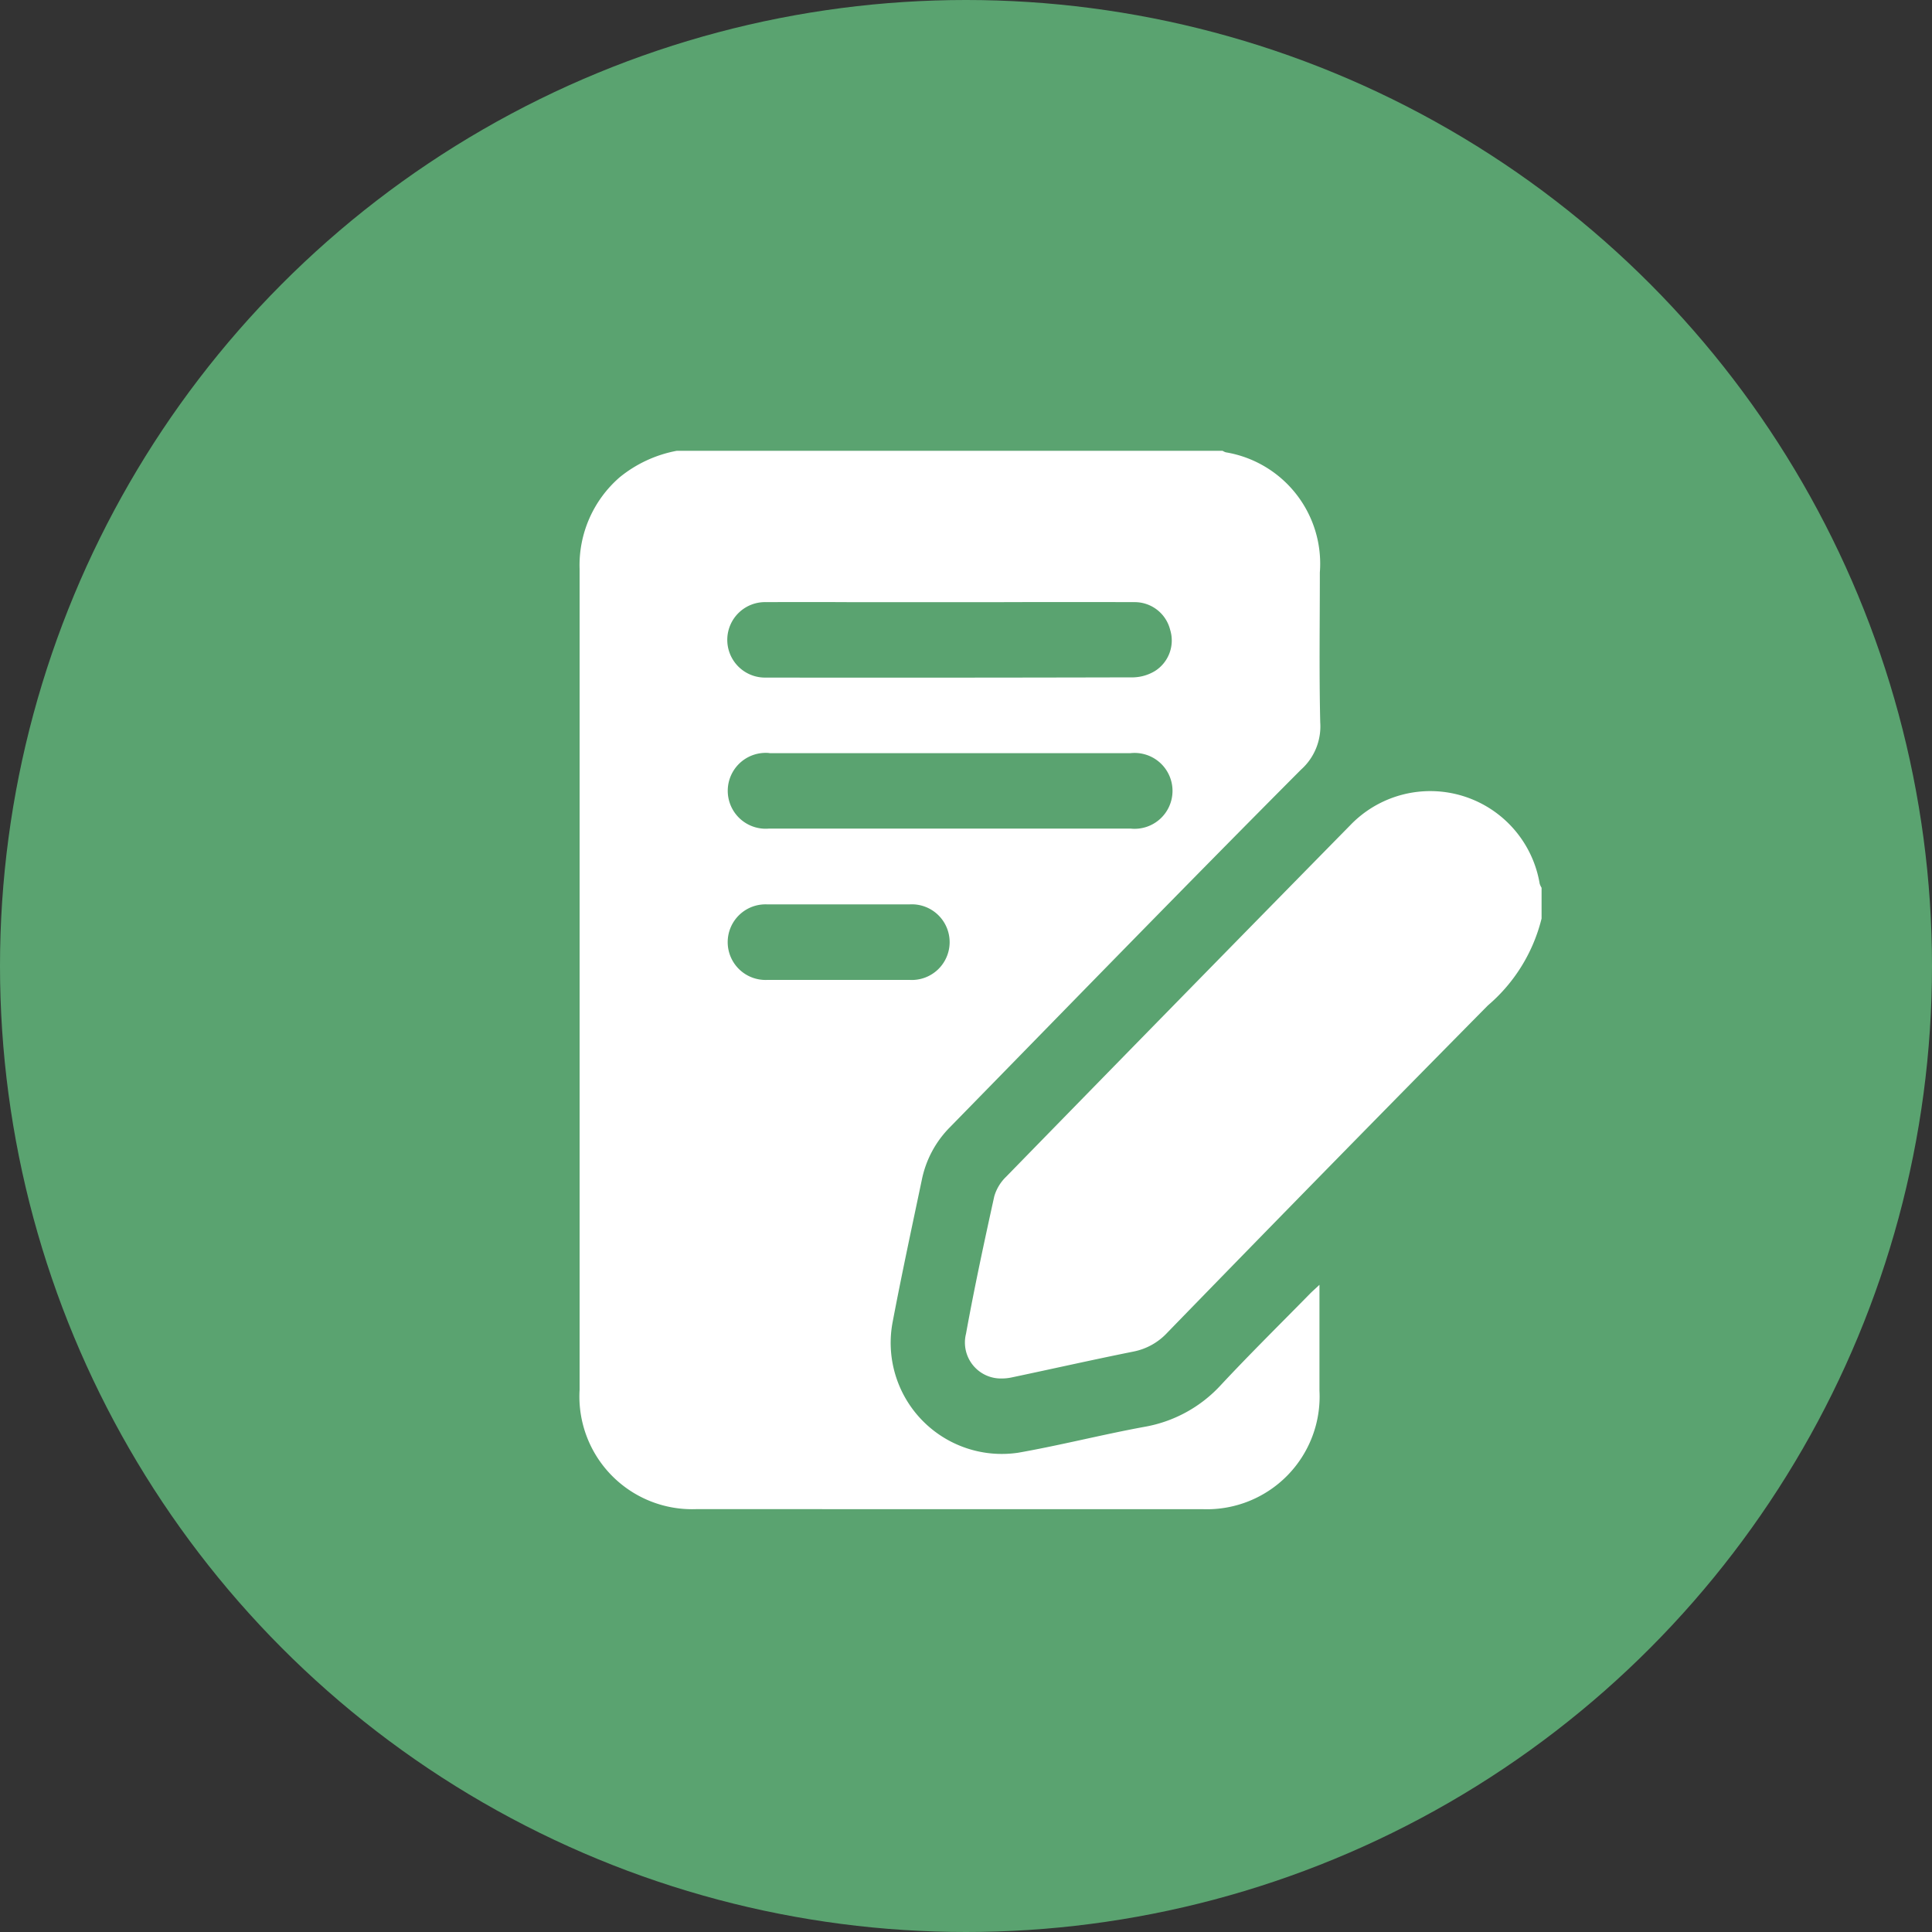 <svg xmlns="http://www.w3.org/2000/svg" width="60" height="60" viewBox="0 0 60 60">
  <rect x="0" y="0" width="60" height="60" fill="#333333" stroke="none"/>
  <g id="Gruppe_531" data-name="Gruppe 531" transform="translate(-195 -6997)">
    <circle id="Ellipse_27" data-name="Ellipse 27" cx="30" cy="30" r="30" transform="translate(195 6997)" fill="#5aa370"/>
    <path id="Vereinigungsmenge_4" data-name="Vereinigungsmenge 4" d="M3.636,32.867A3.5,3.5,0,0,1,0,29.161q0-3.228,0-6.455Q0,13.187,0,3.669A3.616,3.616,0,0,1,1.244.823,3.952,3.952,0,0,1,3.018,0h16.95a.46.46,0,0,0,.1.047,3.506,3.506,0,0,1,2.921,3.73c0,1.553-.024,3.106.012,4.658A1.8,1.8,0,0,1,22.4,9.906c-3.661,3.677-7.279,7.4-10.908,11.11a3.225,3.225,0,0,0-.863,1.62c-.308,1.468-.625,2.935-.905,4.409a3.451,3.451,0,0,0,3.9,4.07c1.307-.23,2.6-.561,3.9-.8a4.2,4.2,0,0,0,2.39-1.3c.9-.965,1.839-1.89,2.763-2.832.08-.082.167-.156.3-.282,0,1.143,0,2.214,0,3.286a3.5,3.5,0,0,1-3.621,3.682l-7.8,0Zm2.2-18.78a1.174,1.174,0,1,0-.007,2.345c.512,0,1.023,0,1.535,0h.691c.73,0,1.46,0,2.19,0a1.175,1.175,0,1,0,.007-2.346l-2.24,0Zm.061-4.7a1.178,1.178,0,1,0-.02,2.346q5.619,0,11.238,0A1.178,1.178,0,1,0,17.1,9.391q-2.783,0-5.565,0H5.893ZM5.8,4.7a1.172,1.172,0,1,0-.017,2.343q5.709.007,11.418-.007a1.369,1.369,0,0,0,.672-.2,1.122,1.122,0,0,0,.467-1.277A1.134,1.134,0,0,0,17.22,4.7q-2.024-.006-4.048,0H8.3Q7.049,4.694,5.8,4.7ZM12,27.422c.259-1.428.565-2.848.877-4.265a1.375,1.375,0,0,1,.369-.612q5.335-5.469,10.689-10.919a3.445,3.445,0,0,1,5.881,1.817.588.588,0,0,0,.059.128v.954a5.175,5.175,0,0,1-1.668,2.7q-5,5.062-9.956,10.163a1.94,1.94,0,0,1-1.045.585c-1.266.254-2.527.539-3.791.805a1.458,1.458,0,0,1-.3.032A1.117,1.117,0,0,1,12,27.422Z" transform="translate(213 7011)" fill="#fff" stroke="rgba(0,0,0,0)" stroke-miterlimit="10" stroke-width="1"/>
  </g>
</svg>

